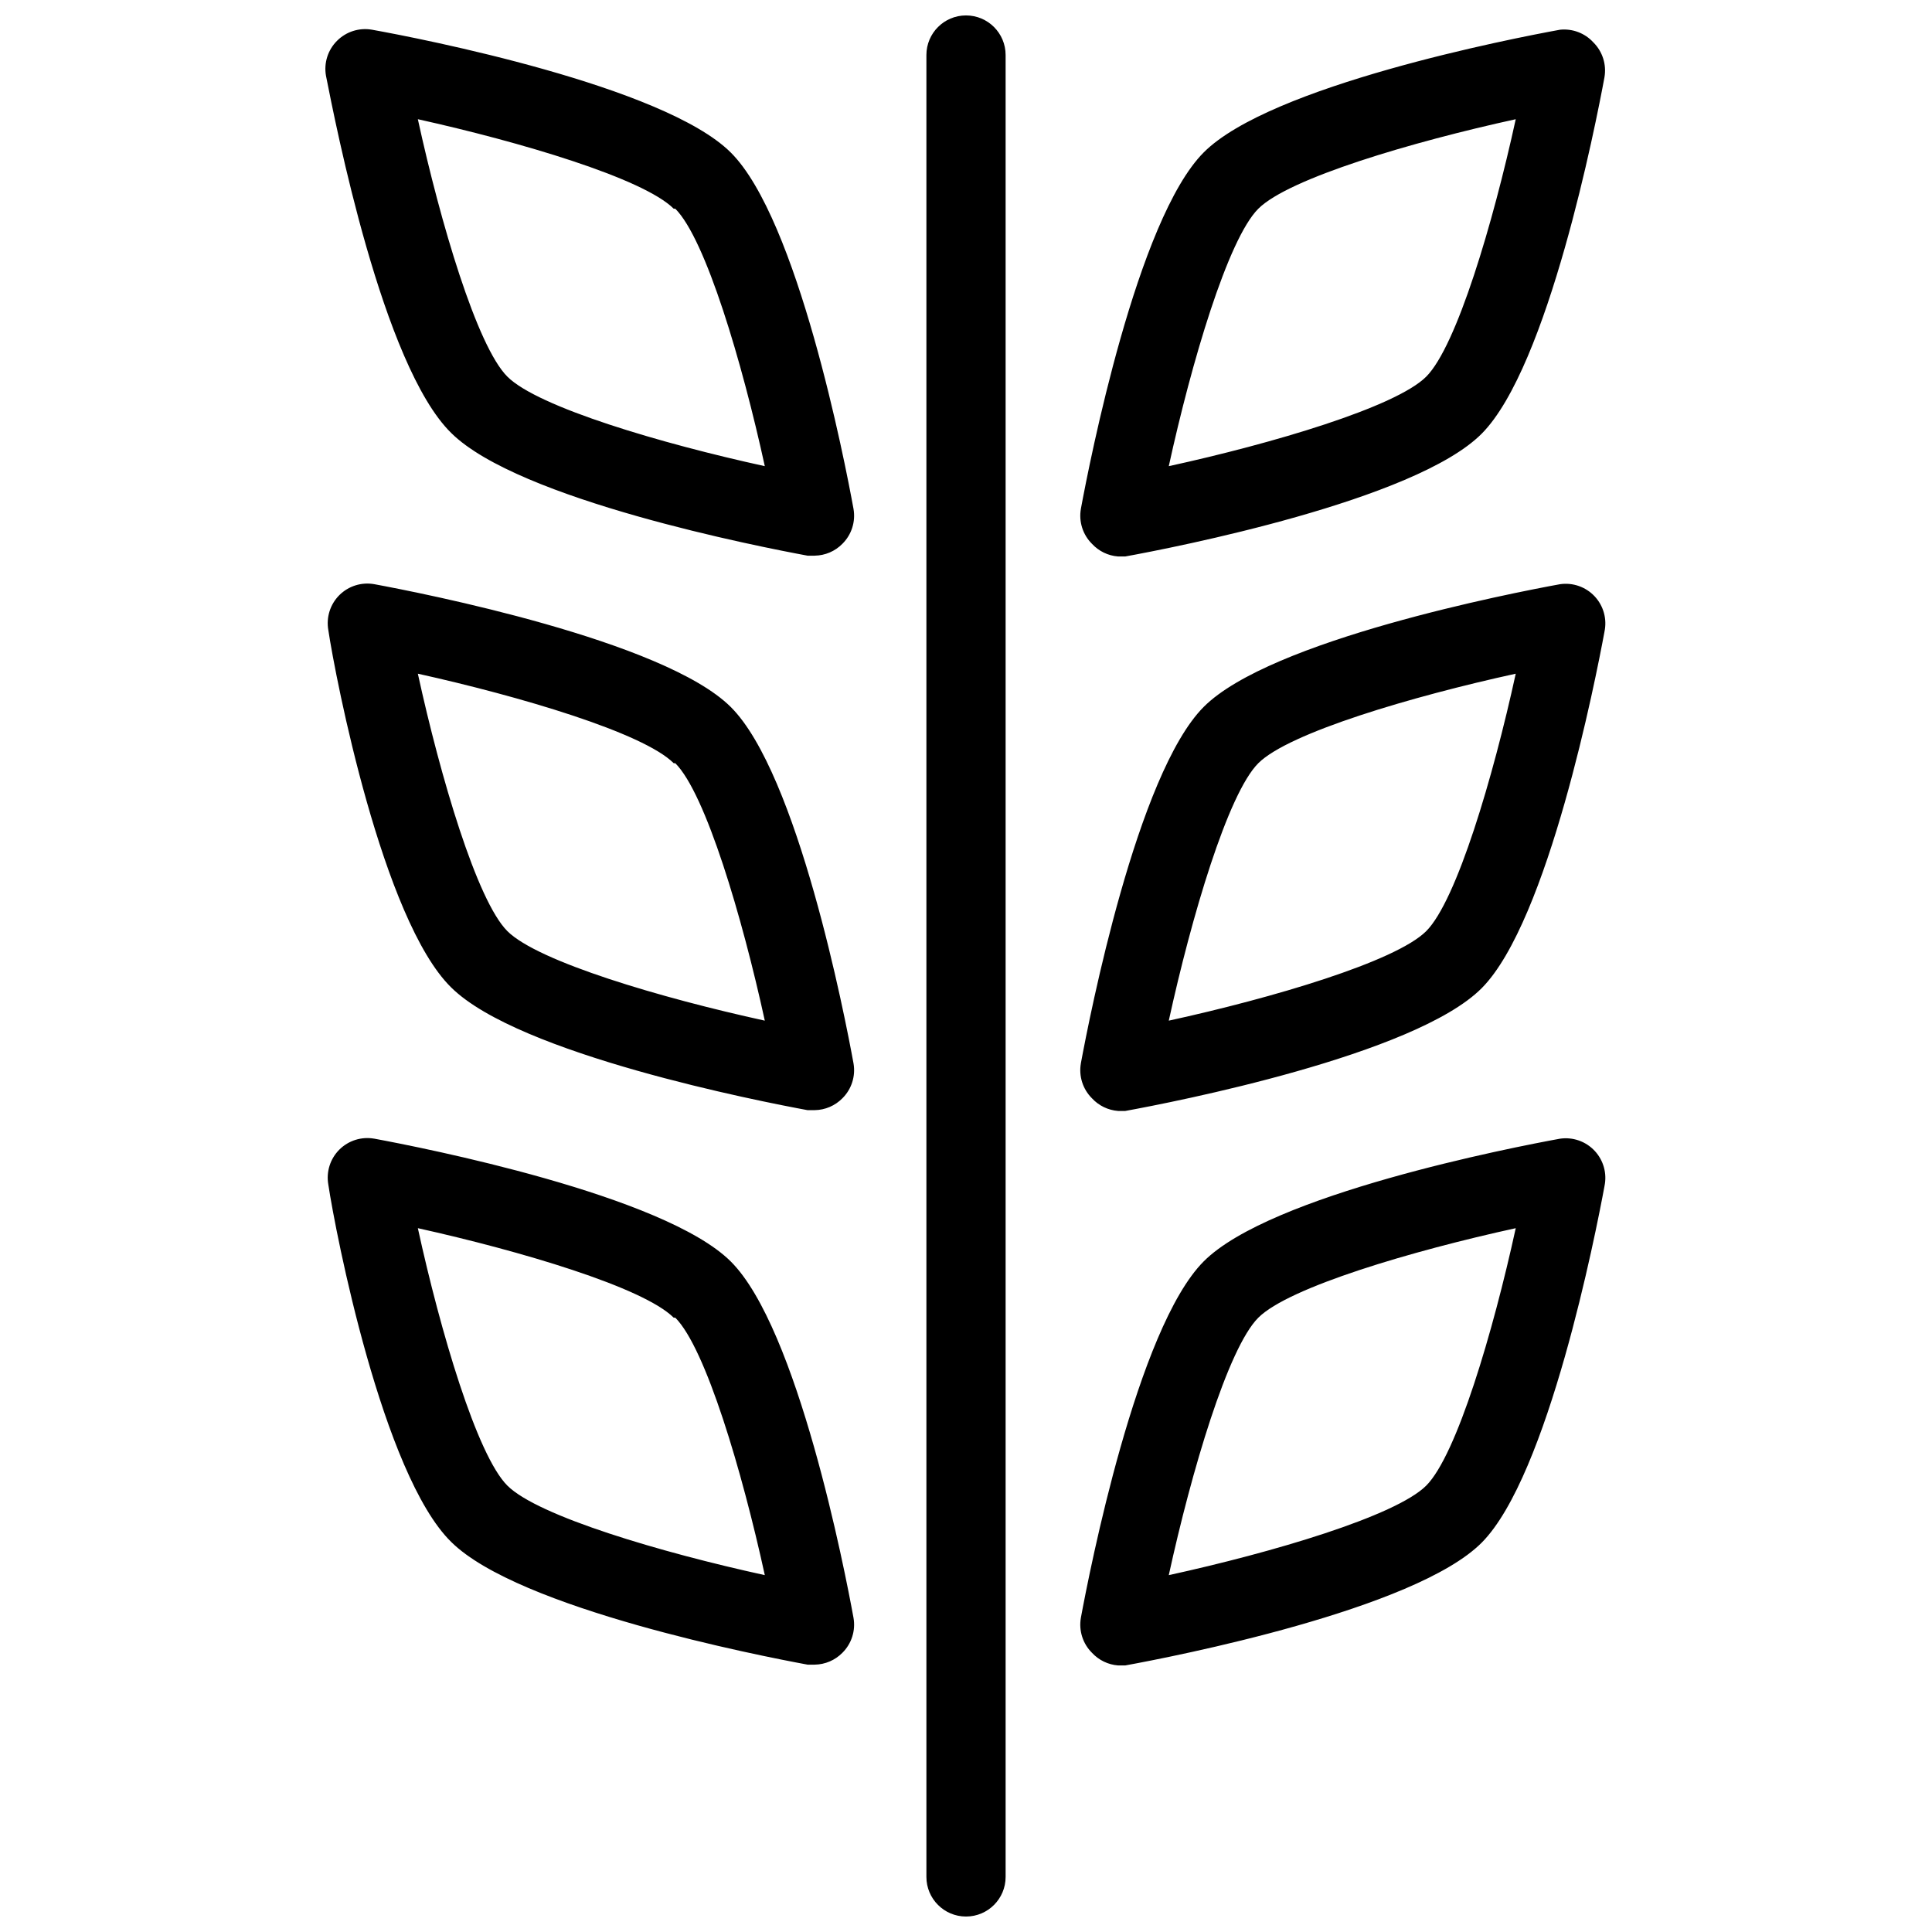 <?xml version="1.0" encoding="UTF-8"?>
<!-- Uploaded to: ICON Repo, www.svgrepo.com, Generator: ICON Repo Mixer Tools -->
<svg width="800px" height="800px" version="1.1" viewBox="144 144 512 512" xmlns="http://www.w3.org/2000/svg">
 <defs>
  <clipPath id="a">
   <path d="m230 148.09h340v503.81h-340z"/>
  </clipPath>
 </defs>
 <g clip-path="url(#a)">
  <path d="m263.55 258.72c17.844 17.738 81.973 30.23 94.465 32.539h1.891l-0.004-0.004c2.769-0.039 5.41-1.168 7.348-3.148 2.43-2.414 3.527-5.859 2.941-9.234-2.309-12.699-14.801-76.832-32.539-94.465-17.738-17.633-82.184-30.23-95.094-32.539-3.375-0.586-6.82 0.512-9.238 2.941-2.426 2.414-3.523 5.859-2.938 9.234 2.519 12.699 15.008 76.832 33.168 94.676zm59.406-59.406c8.082 8.082 17.738 40.828 23.723 68.223-27.395-5.984-60.141-15.641-68.223-23.723-8.082-8.082-17.738-40.828-23.723-68.223 26.973 5.981 59.723 15.641 67.805 23.719zm-59.406 206.35c17.844 17.738 81.973 30.23 94.465 32.539h1.891l-0.004-0.004c2.769-0.039 5.41-1.172 7.348-3.148 2.43-2.414 3.527-5.863 2.941-9.234-2.309-12.699-14.801-76.832-32.539-94.465-17.738-17.633-81.973-30.23-94.465-32.539-3.379-0.602-6.836 0.484-9.266 2.91-2.426 2.43-3.512 5.887-2.91 9.266 1.891 12.699 14.379 76.832 32.539 94.676zm59.406-59.406c8.082 8.082 17.738 40.828 23.723 68.223-27.395-5.984-60.141-15.641-68.223-23.723s-17.738-40.828-23.723-68.223c26.973 5.981 59.723 15.637 67.805 23.719zm-59.406 206.35c17.844 17.738 81.973 30.23 94.465 32.539h1.891-0.004c2.769-0.039 5.41-1.172 7.348-3.148 2.43-2.414 3.527-5.863 2.941-9.238-2.309-12.699-14.801-76.832-32.539-94.465-17.738-17.633-81.973-30.23-94.465-32.539v0.004c-3.379-0.602-6.836 0.484-9.266 2.91-2.426 2.426-3.512 5.887-2.91 9.266 1.891 12.699 14.379 76.828 32.539 94.672zm59.406-59.406c8.082 8.082 17.738 40.828 23.723 68.223-27.395-5.984-60.141-15.641-68.223-23.723s-17.738-40.828-23.723-68.223c26.973 5.984 59.723 15.641 67.805 23.723zm117.35-201.73h1.891c12.699-2.309 76.832-14.801 94.465-32.539 17.633-17.738 30.23-81.973 32.539-94.465l-0.004 0.004c0.586-3.375-0.512-6.824-2.941-9.238-2.238-2.453-5.512-3.695-8.816-3.359-12.699 2.309-76.832 14.801-94.465 32.539-17.633 17.738-30.23 81.973-32.539 94.465h0.004c-0.586 3.375 0.512 6.82 2.938 9.234 1.801 1.957 4.277 3.16 6.93 3.359zm37.156-92.156c8.082-8.082 40.828-17.738 68.223-23.723-5.984 27.395-15.641 60.141-23.723 68.223-8.082 8.082-40.828 17.738-68.223 23.723 5.984-27.391 15.641-60.141 23.723-68.223zm-37.156 239.1h1.891c12.699-2.309 76.832-14.801 94.465-32.539 17.633-17.738 30.23-81.973 32.539-94.465h-0.004c0.723-3.356-0.246-6.856-2.59-9.367-2.344-2.508-5.766-3.715-9.168-3.227-12.699 2.309-76.832 14.801-94.465 32.539-17.633 17.738-30.23 81.973-32.539 94.465h0.004c-0.586 3.371 0.512 6.82 2.938 9.234 1.801 1.957 4.277 3.156 6.93 3.359zm37.156-92.156c8.082-8.082 40.828-17.738 68.223-23.723-5.984 27.395-15.641 60.141-23.723 68.223-8.082 8.082-40.828 17.738-68.223 23.723 5.984-27.391 15.641-60.141 23.723-68.223zm-37.156 239.1h1.891c12.699-2.309 76.832-14.801 94.465-32.539 17.633-17.738 30.23-81.973 32.539-94.465h-0.004c0.723-3.356-0.246-6.856-2.59-9.367s-5.766-3.715-9.168-3.227c-12.699 2.309-76.832 14.801-94.465 32.539-17.633 17.738-30.23 81.973-32.539 94.465l0.004-0.004c-0.586 3.375 0.512 6.824 2.938 9.238 1.801 1.957 4.277 3.156 6.93 3.359zm37.156-92.156c8.082-8.082 40.828-17.738 68.223-23.723-5.984 27.395-15.641 60.141-23.723 68.223-8.082 8.082-40.828 17.738-68.223 23.723 5.984-27.395 15.641-60.141 23.723-68.223zm-87.957 148.2v-482.82c0-5.797 4.699-10.496 10.496-10.496s10.496 4.699 10.496 10.496v482.82c0 5.797-4.699 10.496-10.496 10.496s-10.496-4.699-10.496-10.496z"/>
 </g>
</svg>